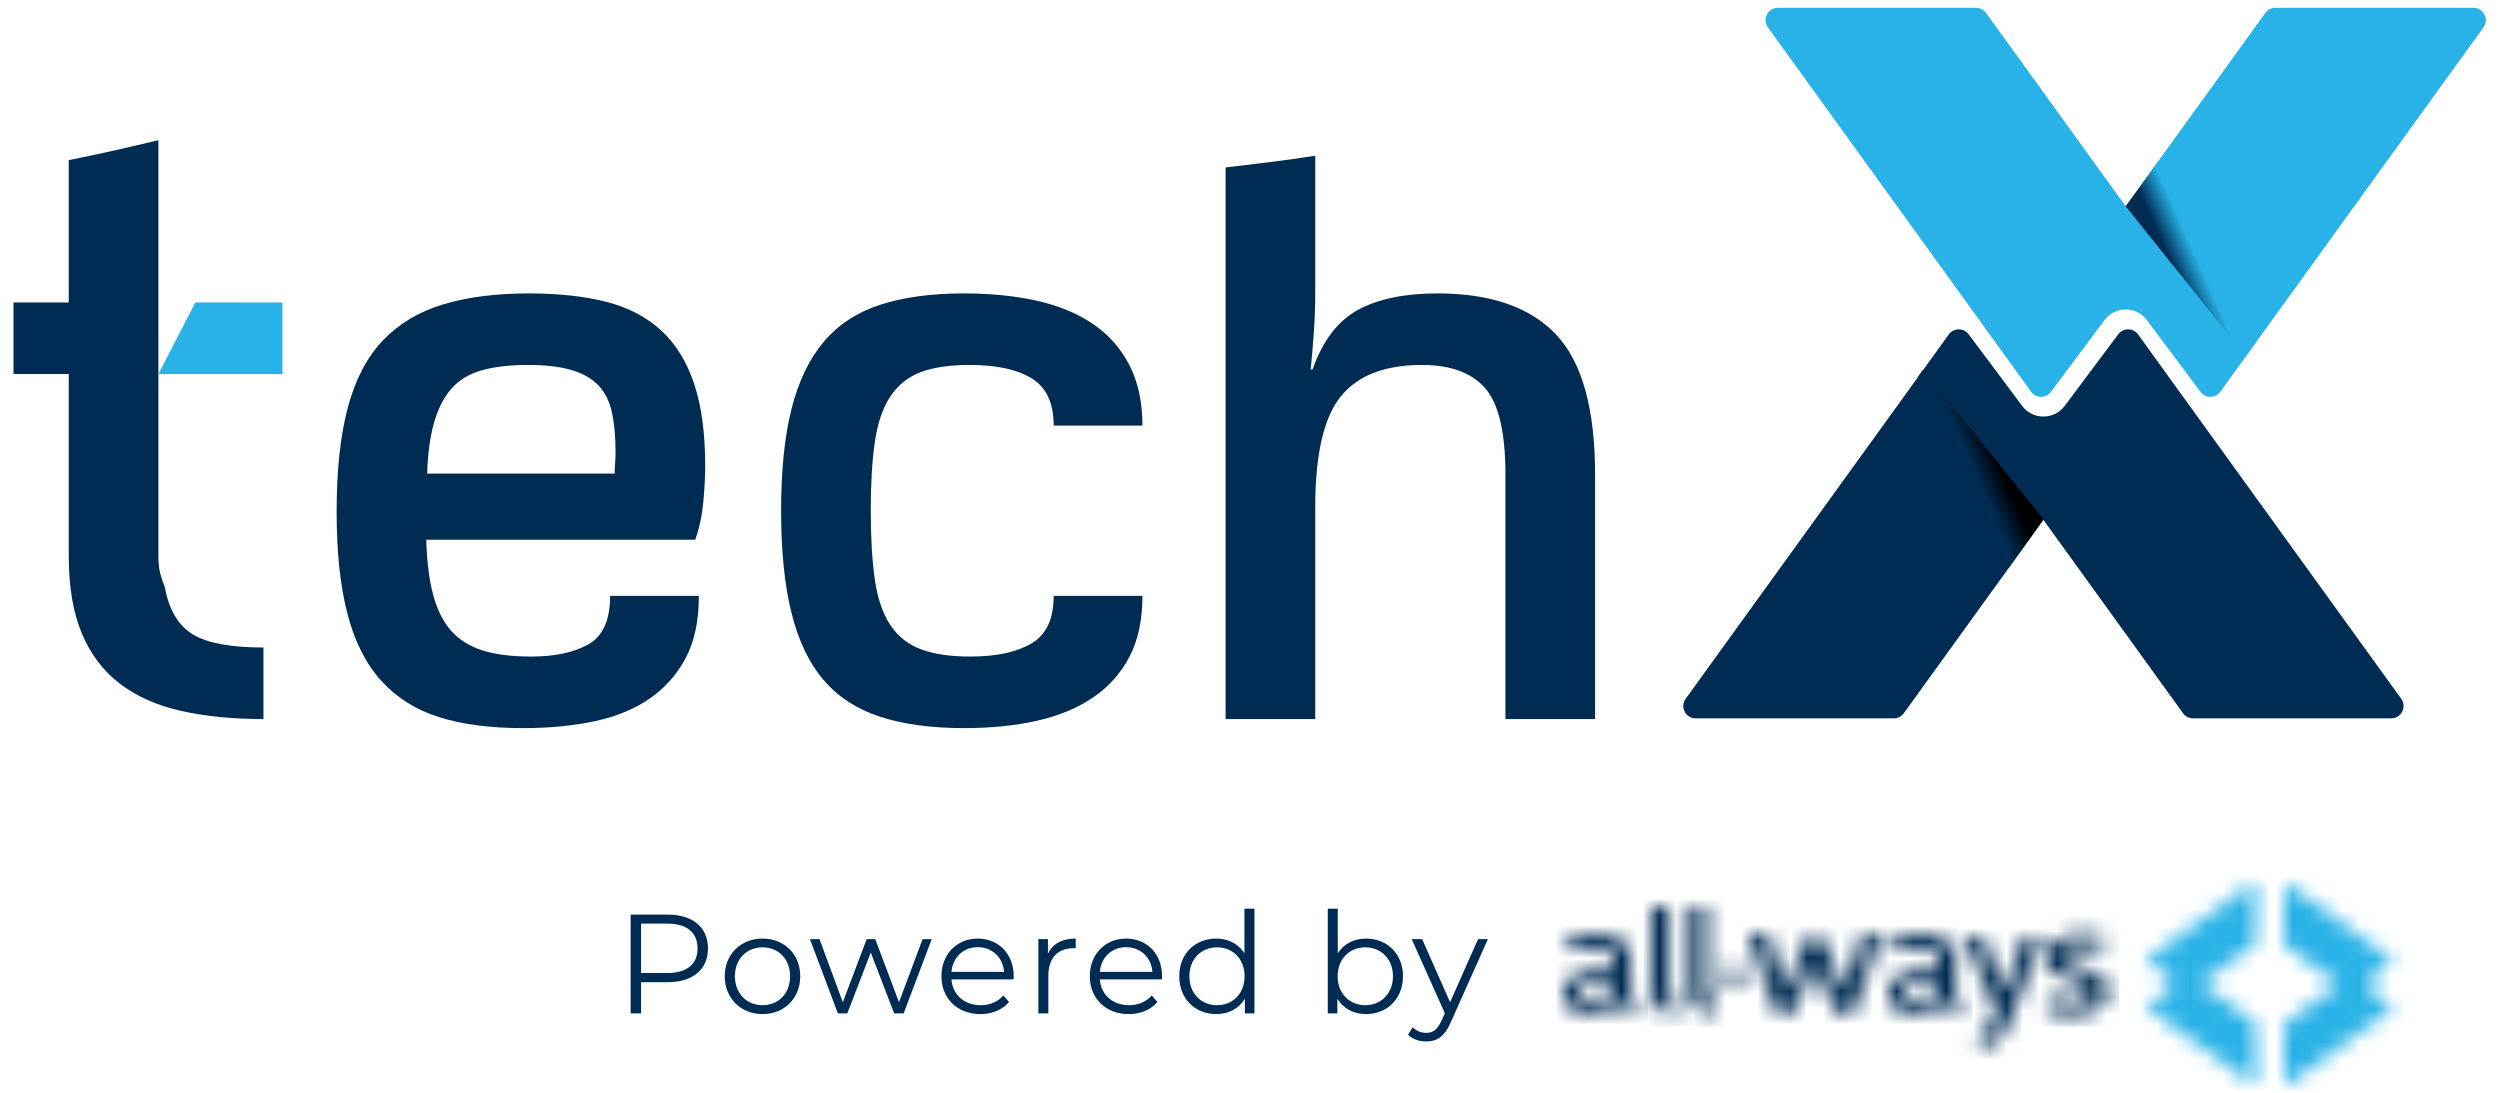 <?xml version="1.0" encoding="UTF-8"?>
<svg width="151px" height="66px" viewBox="0 0 151 66" version="1.1" xmlns="http://www.w3.org/2000/svg" xmlns:xlink="http://www.w3.org/1999/xlink">
    <title>Group 5</title>
    <defs>
        <linearGradient x1="41.534%" y1="60.577%" x2="56.509%" y2="50%" id="linearGradient-1">
            <stop stop-color="#002C54" offset="0%"></stop>
            <stop stop-color="#29B2E7" offset="100%"></stop>
        </linearGradient>
        <path d="M23.496,0.747 L23.496,12.715 C23.496,12.953 23.381,13.178 23.188,13.319 L11.812,21.535 L11.508,21.753 L23.188,30.187 C23.381,30.329 23.496,30.553 23.496,30.793 L23.496,42.759 C23.496,43.369 22.807,43.72 22.313,43.363 L0.308,27.471 C-0.099,27.177 -0.104,26.572 0.3,26.27 L4.616,23.044 C5.122,22.678 5.328,22.09 5.251,21.535 C5.195,21.126 4.989,20.733 4.616,20.464 L0.3,17.237 C-0.104,16.936 -0.099,16.329 0.31,16.035 L22.313,0.143 C22.807,-0.214 23.496,0.139 23.496,0.747 Z" id="path-2"></path>
        <linearGradient x1="41.541%" y1="60.577%" x2="56.504%" y2="50%" id="linearGradient-4">
            <stop stop-color="#000000" offset="0%"></stop>
            <stop stop-color="#002C54" offset="98.451%"></stop>
        </linearGradient>
        <path d="M23.496,0.747 L23.496,12.715 C23.496,12.953 23.381,13.178 23.188,13.319 L11.812,21.535 L11.508,21.753 L23.188,30.187 C23.381,30.329 23.496,30.553 23.496,30.793 L23.496,42.759 C23.496,43.369 22.807,43.72 22.313,43.363 L0.308,27.471 C-0.099,27.177 -0.104,26.572 0.3,26.27 L4.616,23.044 C5.122,22.678 5.328,22.09 5.251,21.535 C5.195,21.126 4.989,20.733 4.616,20.464 L0.3,17.237 C-0.104,16.936 -0.099,16.329 0.31,16.035 L22.313,0.143 C22.807,-0.214 23.496,0.139 23.496,0.747 Z" id="path-5"></path>
        <path d="M6.49,0.206 L6.49,3.512 C6.49,3.578 6.459,3.64 6.405,3.679 L3.263,5.949 L3.179,6.009 L6.405,8.339 C6.459,8.378 6.49,8.44 6.49,8.506 L6.49,11.812 C6.49,11.98 6.3,12.077 6.164,11.979 L0.085,7.589 C-0.027,7.507 -0.029,7.34 0.083,7.257 L1.275,6.366 C1.415,6.265 1.472,6.102 1.45,5.949 C1.435,5.836 1.378,5.727 1.275,5.653 L0.083,4.762 C-0.029,4.678 -0.027,4.511 0.086,4.429 L6.164,0.039 C6.3,-0.059 6.49,0.038 6.49,0.206 Z" id="path-7"></path>
        <path d="M0.326,0.039 L6.405,4.429 C6.518,4.511 6.519,4.678 6.408,4.762 L5.215,5.653 C5.094,5.74 5.033,5.875 5.033,6.009 C5.033,6.143 5.094,6.277 5.215,6.366 L6.408,7.257 C6.519,7.34 6.518,7.507 6.405,7.589 L0.326,11.979 C0.19,12.077 0,11.98 0,11.812 L0,8.506 C0,8.44 0.032,8.378 0.085,8.339 L3.311,6.009 L0.085,3.679 C0.032,3.64 0,3.578 0,3.512 L0,0.206 C0,0.038 0.19,-0.059 0.326,0.039 Z" id="path-9"></path>
        <path d="M25.993,1.667 C26.272,1.667 26.74,1.696 27.209,1.768 C27.293,1.781 27.351,1.844 27.345,1.912 L27.293,2.52 C27.285,2.605 27.185,2.664 27.082,2.644 C26.552,2.538 26.224,2.495 25.949,2.495 C25.4,2.495 25.016,2.639 25.016,3.089 C25.016,3.431 25.532,3.584 26.114,3.728 C26.828,3.908 27.597,4.232 27.597,5.079 C27.597,5.97 26.762,6.555 25.466,6.555 C25.042,6.555 24.561,6.494 23.991,6.393 C23.906,6.378 23.847,6.314 23.856,6.244 L23.939,5.623 C23.95,5.537 24.056,5.481 24.158,5.507 C24.595,5.616 25.044,5.718 25.378,5.718 C25.74,5.718 26.454,5.682 26.454,5.16 C26.454,4.871 26.213,4.701 25.861,4.584 C25.751,4.547 25.64,4.513 25.53,4.481 L25.448,4.457 L25.366,4.433 C24.564,4.2 23.851,3.989 23.851,3.143 C23.851,2.261 24.642,1.667 25.993,1.667 Z M3.228,0 C3.316,0 3.387,0.061 3.387,0.137 L3.387,5.12 C3.387,5.349 3.459,5.489 3.661,5.577 C3.715,5.6 3.744,5.648 3.744,5.697 L3.834,6.384 C3.834,6.471 3.734,6.536 3.627,6.519 C2.851,6.395 2.318,6.029 2.318,5.133 L2.318,0.137 C2.318,0.061 2.389,0 2.477,0 L3.228,0 Z M0.91,0 C0.998,0 1.07,0.061 1.07,0.137 L1.07,5.12 C1.07,5.349 1.141,5.489 1.344,5.577 C1.397,5.6 1.426,5.648 1.426,5.697 L1.516,6.384 C1.516,6.471 1.416,6.536 1.31,6.519 C0.533,6.395 0,6.029 0,5.133 L0,0.137 C0,0.061 0.071,0 0.159,0 L0.91,0 Z M5.479,3.744 C5.505,3.744 5.527,3.765 5.527,3.791 L5.527,4.588 C5.527,4.614 5.505,4.635 5.48,4.635 L4.504,4.635 C4.478,4.635 4.457,4.614 4.457,4.588 L4.457,3.792 C4.457,3.765 4.478,3.744 4.505,3.744 L5.479,3.744 Z" id="path-11"></path>
        <path d="M1.957,0 C2.869,0 3.547,0.292 3.884,0.76 C4.04,0.977 4.044,1.392 4.044,1.392 L4.049,2.829 L4.049,3.542 L4.033,3.487 C4.033,3.727 4.108,3.867 4.319,3.958 C4.375,3.981 4.405,4.031 4.405,4.082 L4.405,4.687 C4.405,4.769 4.31,4.831 4.209,4.815 C3.778,4.745 3.428,4.596 3.212,4.311 C3.212,4.311 3.172,4.275 3.101,4.274 C3.03,4.274 2.991,4.311 2.991,4.311 C2.636,4.671 2.084,4.841 1.511,4.841 C0.604,4.841 0,4.422 0,3.637 C0,2.954 0.49,2.467 1.219,2.304 C1.727,2.187 2.236,2.141 2.825,2.114 C2.91,2.111 2.979,2.054 2.979,1.985 L2.979,1.622 C2.979,1.145 2.588,0.879 2.029,0.879 C1.728,0.879 1.38,0.908 0.438,1.049 C0.317,1.068 0.306,0.917 0.305,0.887 L0.305,0.284 C0.305,0.218 0.363,0.161 0.443,0.149 C1.193,0.033 1.673,0 1.957,0 Z M2.804,2.86 C2.072,2.875 0.969,2.954 0.969,3.586 C0.969,3.964 1.188,4.072 1.65,4.072 C2.075,4.072 2.53,3.828 2.937,3.445 C2.964,3.42 2.979,3.388 2.979,3.355 L2.979,2.996 C2.979,2.919 2.9,2.858 2.804,2.86 Z" id="path-13"></path>
        <path d="M1.957,0 C2.869,0 3.547,0.292 3.884,0.76 C4.03,0.963 4.043,1.339 4.044,1.387 L4.044,1.392 L4.049,2.829 L4.049,3.542 L4.033,3.487 C4.033,3.727 4.108,3.867 4.319,3.958 C4.375,3.981 4.405,4.031 4.405,4.082 L4.405,4.687 C4.405,4.769 4.31,4.831 4.209,4.815 C3.778,4.745 3.428,4.596 3.212,4.311 C3.212,4.311 3.172,4.275 3.101,4.274 C3.03,4.274 2.991,4.311 2.991,4.311 C2.636,4.671 2.084,4.841 1.511,4.841 C0.604,4.841 0,4.422 0,3.637 C0,2.954 0.49,2.467 1.219,2.304 C1.727,2.187 2.236,2.141 2.825,2.114 C2.91,2.111 2.979,2.054 2.979,1.985 L2.979,1.622 C2.979,1.145 2.588,0.879 2.029,0.879 C1.728,0.879 1.38,0.908 0.438,1.049 C0.303,1.07 0.305,0.882 0.305,0.882 L0.305,0.284 C0.305,0.218 0.363,0.161 0.443,0.149 C1.193,0.033 1.673,0 1.957,0 Z M2.804,2.86 C2.072,2.875 0.969,2.954 0.969,3.586 C0.969,3.964 1.188,4.072 1.65,4.072 C2.075,4.072 2.53,3.828 2.937,3.445 C2.964,3.42 2.979,3.388 2.979,3.355 L2.979,2.996 C2.979,2.919 2.9,2.858 2.804,2.86 Z" id="path-15"></path>
        <path d="M1.048,0 C1.048,0 1.049,0.001 1.05,0.002 L1.061,0.014 C1.096,0.056 1.197,0.178 1.213,0.227 L2.064,3.058 C2.064,3.058 2.111,3.219 2.235,3.219 C2.363,3.219 2.409,3.058 2.409,3.058 L3.372,0.365 C3.395,0.308 3.46,0.269 3.535,0.356 L4.364,0.356 C4.437,0.269 4.502,0.307 4.525,0.363 L5.554,3.058 C5.554,3.058 5.609,3.219 5.732,3.219 C5.86,3.219 5.907,3.058 5.907,3.058 L6.771,0.227 C6.791,0.167 6.935,0 6.935,0 L7.788,0 C7.902,0 7.986,0.088 7.954,0.177 L6.355,4.712 C6.334,4.772 6.266,4.813 6.189,4.813 L5.323,4.813 C5.251,4.813 5.188,4.776 5.165,4.722 L4.077,2.139 C4.053,2.079 3.995,2.035 3.925,2.035 C3.845,2.035 3.8,2.09 3.766,2.168 L2.752,4.719 C2.73,4.775 2.666,4.813 2.593,4.813 L1.73,4.813 C1.652,4.813 1.584,4.771 1.563,4.711 L0.006,0.176 C-0.024,0.088 0.059,0 0.173,0 L1.048,0 Z" id="path-17"></path>
        <path d="M0.952,0 C1.025,0 1.09,0.038 1.113,0.094 L2.203,2.845 C2.206,2.851 2.227,2.918 2.227,2.918 C2.244,2.992 2.311,3.048 2.392,3.048 C2.473,3.048 2.54,2.992 2.556,2.918 L3.526,0.099 C3.547,0.041 3.614,0 3.69,0 L4.462,0 C4.577,0 4.659,0.089 4.625,0.178 L2.823,4.853 C2.31,6.199 1.789,6.632 1.028,6.691 C0.927,6.699 0.839,6.636 0.839,6.554 L0.839,5.992 C0.839,5.913 0.903,5.873 0.97,5.86 C1.464,5.762 1.705,5.009 1.857,4.615 C1.868,4.588 1.867,4.559 1.855,4.531 L0.009,0.181 C-0.028,0.092 0.054,0 0.171,0 L0.952,0 Z" id="path-19"></path>
    </defs>
    <g id="Page-1" stroke="none" stroke-width="1" fill="none" fill-rule="evenodd">
        <g id="Group-5" transform="translate(0.815, 0.471)">
            <g id="Group-3">
                <g id="Group-2" transform="translate(100.856, 0)">
                    <g id="Group" transform="translate(4.968, 0)" fill-rule="nonzero">
                        <path d="M11.187,-9.862 L33.192,6.03 C33.6,6.324 33.606,6.93 33.202,7.232 L28.885,10.457 C28.445,10.775 28.225,11.262 28.225,11.748 C28.225,12.234 28.445,12.719 28.885,13.038 L33.202,16.264 C33.605,16.565 33.6,17.172 33.192,17.466 L11.187,33.359 C10.694,33.715 10.005,33.363 10.005,32.755 L10.005,20.788 C10.005,20.548 10.12,20.324 10.313,20.183 L21.992,11.748 L10.315,3.314 C10.12,3.173 10.005,2.948 10.005,2.708 L10.005,-9.258 C10.005,-9.867 10.694,-10.219 11.187,-9.862 Z" id="Clip-5" fill="#29B2E7" transform="translate(21.753, 11.748) rotate(90) translate(-21.753, -11.748) "></path>
                        <polygon id="Path-2" fill="url(#linearGradient-1)" points="21.753 11.987 29.02 21.033 29.307 20.624 23.915 9.025"></polygon>
                    </g>
                    <g transform="translate(0, 9.417)">
                        <g id="Clip-2" transform="translate(21.753, 21.753) rotate(90) translate(-21.753, -21.753) translate(10.005, 0)" fill="#002C54" fill-rule="nonzero">
                            <path d="M23.496,0.747 L23.496,12.715 C23.496,12.953 23.381,13.178 23.188,13.319 L11.812,21.535 L11.508,21.753 L23.188,30.187 C23.381,30.329 23.496,30.553 23.496,30.793 L23.496,42.759 C23.496,43.369 22.807,43.72 22.313,43.363 L0.308,27.471 C-0.099,27.177 -0.104,26.572 0.3,26.27 L4.616,23.044 C5.122,22.678 5.328,22.09 5.251,21.535 C5.195,21.126 4.989,20.733 4.616,20.464 L0.3,17.237 C-0.104,16.936 -0.099,16.329 0.31,16.035 L22.313,0.143 C22.807,-0.214 23.496,0.139 23.496,0.747 Z" id="path-2"></path>
                        </g>
                        <g id="Path-2-Clipped" transform="translate(10.005, 0)">
                            <mask id="mask-3" fill="white">
                                <use xlink:href="#path-2"></use>
                            </mask>
                            <g id="path-2"></g>
                            <polygon id="Path-2" fill="url(#linearGradient-4)" fill-rule="nonzero" mask="url(#mask-3)" transform="translate(7.971, 18.438) rotate(-180) translate(-7.971, -18.438) " points="4.194 15.398 11.461 24.445 11.748 24.036 6.313 12.432"></polygon>
                        </g>
                        <g id="Path-2-Clipped" transform="translate(10.005, 0)">
                            <mask id="mask-6" fill="white">
                                <use xlink:href="#path-5"></use>
                            </mask>
                            <g id="path-2"></g>
                            <polygon id="Path-2" fill="url(#linearGradient-1)" fill-rule="nonzero" mask="url(#mask-6)" points="16.716 2.57 23.982 11.616 24.269 11.207 18.878 -0.392"></polygon>
                        </g>
                    </g>
                </g>
                <g id="tech" transform="translate(0, 7.997)" fill-rule="nonzero">
                    <path d="M8.752,25.117 C8.752,25.518 8.788,25.864 8.861,26.156 C8.934,26.448 9.025,26.721 9.135,26.977 C9.39,28.362 9.955,29.32 10.83,29.848 C11.706,30.377 13.128,30.641 15.097,30.641 L15.097,34.963 C13.237,34.963 11.578,34.799 10.119,34.47 C8.661,34.142 7.43,33.595 6.427,32.829 C5.424,32.064 4.659,31.052 4.13,29.794 C3.601,28.536 3.337,26.977 3.337,25.117 L3.337,14.122 L0,14.122 L0,9.801 L3.337,9.801 L3.337,1.203 C4.248,1.021 5.151,0.83 6.044,0.629 C6.938,0.428 7.84,0.219 8.752,0 L8.752,25.117 Z" id="Path" fill="#002C54"></path>
                    <polygon id="Path-4" fill="#29B2E7" points="16.246 9.801 16.246 14.127 8.751 14.127 10.988 9.797"></polygon>
                    <path d="M41.397,27.524 C41.397,29.019 41.132,30.268 40.604,31.27 C40.075,32.273 39.346,33.094 38.416,33.732 C37.486,34.37 36.374,34.826 35.079,35.099 C33.784,35.373 32.353,35.51 30.785,35.51 C28.816,35.51 27.129,35.291 25.725,34.853 C24.321,34.416 23.155,33.686 22.225,32.665 C21.295,31.644 20.611,30.295 20.173,28.618 C19.736,26.94 19.517,24.88 19.517,22.437 C19.517,19.92 19.745,17.814 20.201,16.119 C20.657,14.423 21.368,13.074 22.334,12.071 C23.3,11.068 24.513,10.348 25.972,9.91 C27.43,9.473 29.144,9.254 31.113,9.254 C32.937,9.254 34.514,9.427 35.845,9.774 C37.176,10.12 38.279,10.703 39.154,11.524 C40.029,12.344 40.686,13.42 41.123,14.751 C41.561,16.082 41.78,17.732 41.78,19.702 C41.78,20.285 41.743,20.987 41.67,21.807 C41.597,22.628 41.433,23.403 41.178,24.132 L24.932,24.132 C24.969,25.445 25.105,26.548 25.343,27.442 C25.58,28.335 25.935,29.055 26.409,29.602 C26.883,30.149 27.512,30.55 28.296,30.806 C29.08,31.061 30.074,31.188 31.277,31.188 C32.7,31.188 33.848,30.942 34.723,30.45 C35.599,29.958 36.036,28.982 36.036,27.524 L41.397,27.524 Z M31.059,13.575 C29.965,13.575 29.035,13.685 28.269,13.903 C27.503,14.122 26.892,14.496 26.437,15.025 C25.981,15.554 25.634,16.237 25.397,17.076 C25.16,17.915 25.023,18.936 24.987,20.139 L36.31,20.139 C36.31,19.957 36.319,19.756 36.337,19.537 C36.355,19.319 36.364,19.082 36.364,18.826 C36.364,17.915 36.292,17.122 36.146,16.447 C36,15.772 35.726,15.225 35.325,14.806 C34.924,14.387 34.377,14.077 33.684,13.876 C32.991,13.675 32.116,13.575 31.059,13.575 Z" id="Shape" fill="#002C54"></path>
                    <path d="M68.189,27.524 C68.189,28.982 67.924,30.213 67.396,31.216 C66.867,32.219 66.129,33.039 65.18,33.677 C64.232,34.315 63.102,34.78 61.789,35.072 C60.476,35.364 59.018,35.51 57.413,35.51 C55.444,35.51 53.757,35.282 52.353,34.826 C50.949,34.37 49.81,33.632 48.935,32.611 C48.059,31.59 47.412,30.24 46.993,28.563 C46.573,26.885 46.364,24.825 46.364,22.382 C46.364,19.939 46.573,17.887 46.993,16.228 C47.412,14.569 48.059,13.22 48.935,12.18 C49.81,11.141 50.949,10.394 52.353,9.938 C53.757,9.482 55.444,9.254 57.413,9.254 C59.018,9.254 60.476,9.4 61.789,9.692 C63.102,9.983 64.232,10.448 65.18,11.086 C66.129,11.725 66.867,12.554 67.396,13.575 C67.924,14.596 68.189,15.818 68.189,17.24 L62.828,17.24 C62.828,15.891 62.391,14.943 61.516,14.396 C60.64,13.849 59.382,13.575 57.741,13.575 C56.538,13.575 55.553,13.721 54.788,14.013 C54.022,14.305 53.411,14.797 52.955,15.49 C52.499,16.183 52.189,17.094 52.025,18.225 C51.861,19.355 51.779,20.741 51.779,22.382 C51.779,24.023 51.861,25.409 52.025,26.539 C52.189,27.669 52.499,28.581 52.955,29.274 C53.411,29.967 54.031,30.459 54.815,30.751 C55.599,31.043 56.593,31.188 57.796,31.188 C59.364,31.188 60.595,30.924 61.488,30.395 C62.382,29.867 62.828,28.909 62.828,27.524 L68.189,27.524 Z" id="Path" fill="#002C54"></path>
                    <path d="M73.211,34.963 L73.211,1.646 C74.122,1.537 75.025,1.428 75.918,1.318 C76.812,1.209 77.714,1.081 78.626,0.935 L78.626,9.254 C78.626,10.02 78.598,10.795 78.544,11.579 C78.489,12.363 78.425,13.119 78.352,13.849 L78.462,13.849 C79.082,12.098 80.002,10.895 81.224,10.239 C82.446,9.582 84.041,9.254 86.01,9.254 C89.219,9.254 91.608,10.084 93.176,11.743 C94.744,13.402 95.528,16.219 95.528,20.194 L95.528,34.963 L90.113,34.963 L90.113,20.194 C90.113,17.641 89.702,15.9 88.882,14.97 C88.061,14.04 86.794,13.575 85.08,13.575 C82.819,13.575 81.178,14.213 80.157,15.49 C79.136,16.766 78.626,18.99 78.626,22.163 L78.626,34.963 L73.211,34.963 Z" id="Path" fill="#002C54"></path>
                </g>
            </g>
            <g id="Powered-by" transform="translate(37.276, 54.412)" fill="#002C54" fill-rule="nonzero">
                <path d="M2.233,0.358 L0,0.358 L0,6.325 L0.631,6.325 L0.631,4.441 L2.233,4.441 C3.751,4.441 4.671,3.674 4.671,2.404 C4.671,1.125 3.751,0.358 2.233,0.358 Z M2.216,3.887 L0.631,3.887 L0.631,0.904 L2.216,0.904 C3.41,0.904 4.041,1.449 4.041,2.404 C4.041,3.342 3.41,3.887 2.216,3.887 Z" id="Shape"></path>
                <path d="M7.968,6.368 C9.28,6.368 10.244,5.413 10.244,4.083 C10.244,2.753 9.28,1.807 7.968,1.807 C6.655,1.807 5.683,2.753 5.683,4.083 C5.683,5.413 6.655,6.368 7.968,6.368 Z M7.968,5.831 C7.013,5.831 6.297,5.132 6.297,4.083 C6.297,3.035 7.013,2.336 7.968,2.336 C8.922,2.336 9.63,3.035 9.63,4.083 C9.63,5.132 8.922,5.831 7.968,5.831 Z" id="Shape"></path>
                <polygon id="Path" points="17.632 1.841 16.208 5.652 14.776 1.841 14.256 1.841 12.815 5.652 11.409 1.841 10.829 1.841 12.517 6.325 13.088 6.325 14.503 2.651 15.918 6.325 16.489 6.325 18.186 1.841"></polygon>
                <path d="M23.136,4.083 C23.136,2.736 22.224,1.807 20.962,1.807 C19.7,1.807 18.771,2.753 18.771,4.083 C18.771,5.413 19.726,6.368 21.124,6.368 C21.831,6.368 22.454,6.112 22.854,5.635 L22.513,5.243 C22.172,5.635 21.687,5.831 21.141,5.831 C20.161,5.831 19.445,5.209 19.376,4.271 L23.127,4.271 C23.127,4.203 23.136,4.134 23.136,4.083 Z M20.962,2.327 C21.84,2.327 22.479,2.941 22.556,3.819 L19.376,3.819 C19.453,2.941 20.092,2.327 20.962,2.327 Z" id="Shape"></path>
                <path d="M25.204,2.719 L25.204,1.841 L24.625,1.841 L24.625,6.325 L25.23,6.325 L25.23,4.041 C25.23,2.984 25.801,2.387 26.739,2.387 C26.781,2.387 26.833,2.395 26.884,2.395 L26.884,1.807 C26.057,1.807 25.486,2.123 25.204,2.719 Z" id="Path"></path>
                <path d="M32.098,4.083 C32.098,2.736 31.186,1.807 29.924,1.807 C28.663,1.807 27.733,2.753 27.733,4.083 C27.733,5.413 28.688,6.368 30.086,6.368 C30.794,6.368 31.416,6.112 31.817,5.635 L31.476,5.243 C31.135,5.635 30.649,5.831 30.103,5.831 C29.123,5.831 28.407,5.209 28.339,4.271 L32.089,4.271 C32.089,4.203 32.098,4.134 32.098,4.083 Z M29.924,2.327 C30.802,2.327 31.442,2.941 31.518,3.819 L28.339,3.819 C28.415,2.941 29.055,2.327 29.924,2.327 Z" id="Shape"></path>
                <path d="M37.073,0 L37.073,2.694 C36.698,2.114 36.085,1.807 35.369,1.807 C34.09,1.807 33.135,2.728 33.135,4.083 C33.135,5.439 34.09,6.368 35.369,6.368 C36.11,6.368 36.732,6.044 37.099,5.439 L37.099,6.325 L37.679,6.325 L37.679,0 L37.073,0 Z M35.42,5.831 C34.465,5.831 33.749,5.132 33.749,4.083 C33.749,3.035 34.465,2.336 35.42,2.336 C36.366,2.336 37.082,3.035 37.082,4.083 C37.082,5.132 36.366,5.831 35.42,5.831 Z" id="Shape"></path>
                <path d="M44.416,1.807 C43.7,1.807 43.086,2.114 42.711,2.694 L42.711,0 L42.106,0 L42.106,6.325 L42.685,6.325 L42.685,5.439 C43.052,6.044 43.674,6.368 44.416,6.368 C45.695,6.368 46.649,5.439 46.649,4.083 C46.649,2.728 45.695,1.807 44.416,1.807 Z M44.373,5.831 C43.419,5.831 42.703,5.132 42.703,4.083 C42.703,3.035 43.419,2.336 44.373,2.336 C45.32,2.336 46.044,3.035 46.044,4.083 C46.044,5.132 45.32,5.831 44.373,5.831 Z" id="Shape"></path>
                <path d="M51.182,1.841 L49.494,5.652 L47.806,1.841 L47.175,1.841 L49.178,6.317 L48.982,6.751 C48.727,7.314 48.454,7.502 48.053,7.502 C47.729,7.502 47.456,7.382 47.235,7.161 L46.953,7.612 C47.226,7.885 47.627,8.022 48.045,8.022 C48.684,8.022 49.161,7.74 49.536,6.862 L51.778,1.841 L51.182,1.841 Z" id="Path"></path>
            </g>
            <g id="Group-4" transform="translate(93.625, 52.923)">
                <g id="Group-3" transform="translate(35.312, 0)">
                    <mask id="mask-8" fill="white">
                        <use xlink:href="#path-7"></use>
                    </mask>
                    <g id="Clip-2"></g>
                    <polygon id="Fill-1" fill="#29B2E7" mask="url(#mask-8)" points="-0.738 -0.738 7.228 -0.738 7.228 12.756 -0.738 12.756"></polygon>
                </g>
                <g id="Group-6" transform="translate(43.528, 0.058)">
                    <mask id="mask-10" fill="white">
                        <use xlink:href="#path-9"></use>
                    </mask>
                    <g id="Clip-5"></g>
                    <polygon id="Fill-4" fill="#29B2E7" mask="url(#mask-10)" points="-0.738 -0.738 7.228 -0.738 7.228 12.756 -0.738 12.756"></polygon>
                </g>
                <g id="Group" transform="translate(0, 1.365)">
                    <g id="Group-9" transform="translate(5.297, 0)">
                        <mask id="mask-12" fill="white">
                            <use xlink:href="#path-11"></use>
                        </mask>
                        <g id="Clip-8"></g>
                        <polygon id="Fill-7" fill="#002C54" mask="url(#mask-12)" points="-0.686 -0.686 28.283 -0.686 28.283 7.241 -0.686 7.241"></polygon>
                    </g>
                    <g id="Group-12" transform="translate(0, 1.628)">
                        <mask id="mask-14" fill="white">
                            <use xlink:href="#path-13"></use>
                        </mask>
                        <g id="Clip-11"></g>
                        <polygon id="Fill-10" fill="#002C54" mask="url(#mask-14)" points="-0.686 -0.686 5.091 -0.686 5.091 5.527 -0.686 5.527"></polygon>
                    </g>
                    <g id="Group-15" transform="translate(19.61, 1.628)">
                        <mask id="mask-16" fill="white">
                            <use xlink:href="#path-15"></use>
                        </mask>
                        <g id="Clip-14"></g>
                        <polygon id="Fill-13" fill="#002C54" mask="url(#mask-16)" points="-0.686 -0.686 5.091 -0.686 5.091 5.527 -0.686 5.527"></polygon>
                    </g>
                    <g id="Group-18" transform="translate(11.205, 1.604)">
                        <mask id="mask-18" fill="white">
                            <use xlink:href="#path-17"></use>
                        </mask>
                        <g id="Clip-17"></g>
                        <polygon id="Fill-16" fill="#002C54" mask="url(#mask-18)" points="-0.686 -0.686 8.647 -0.686 8.647 5.5 -0.686 5.5"></polygon>
                    </g>
                    <g id="Group-21" transform="translate(24.246, 1.783)">
                        <mask id="mask-20" fill="white">
                            <use xlink:href="#path-19"></use>
                        </mask>
                        <g id="Clip-20"></g>
                        <polygon id="Fill-19" fill="#002C54" mask="url(#mask-20)" points="-0.686 -0.686 5.319 -0.686 5.319 7.378 -0.686 7.378"></polygon>
                    </g>
                </g>
            </g>
        </g>
    </g>
</svg>